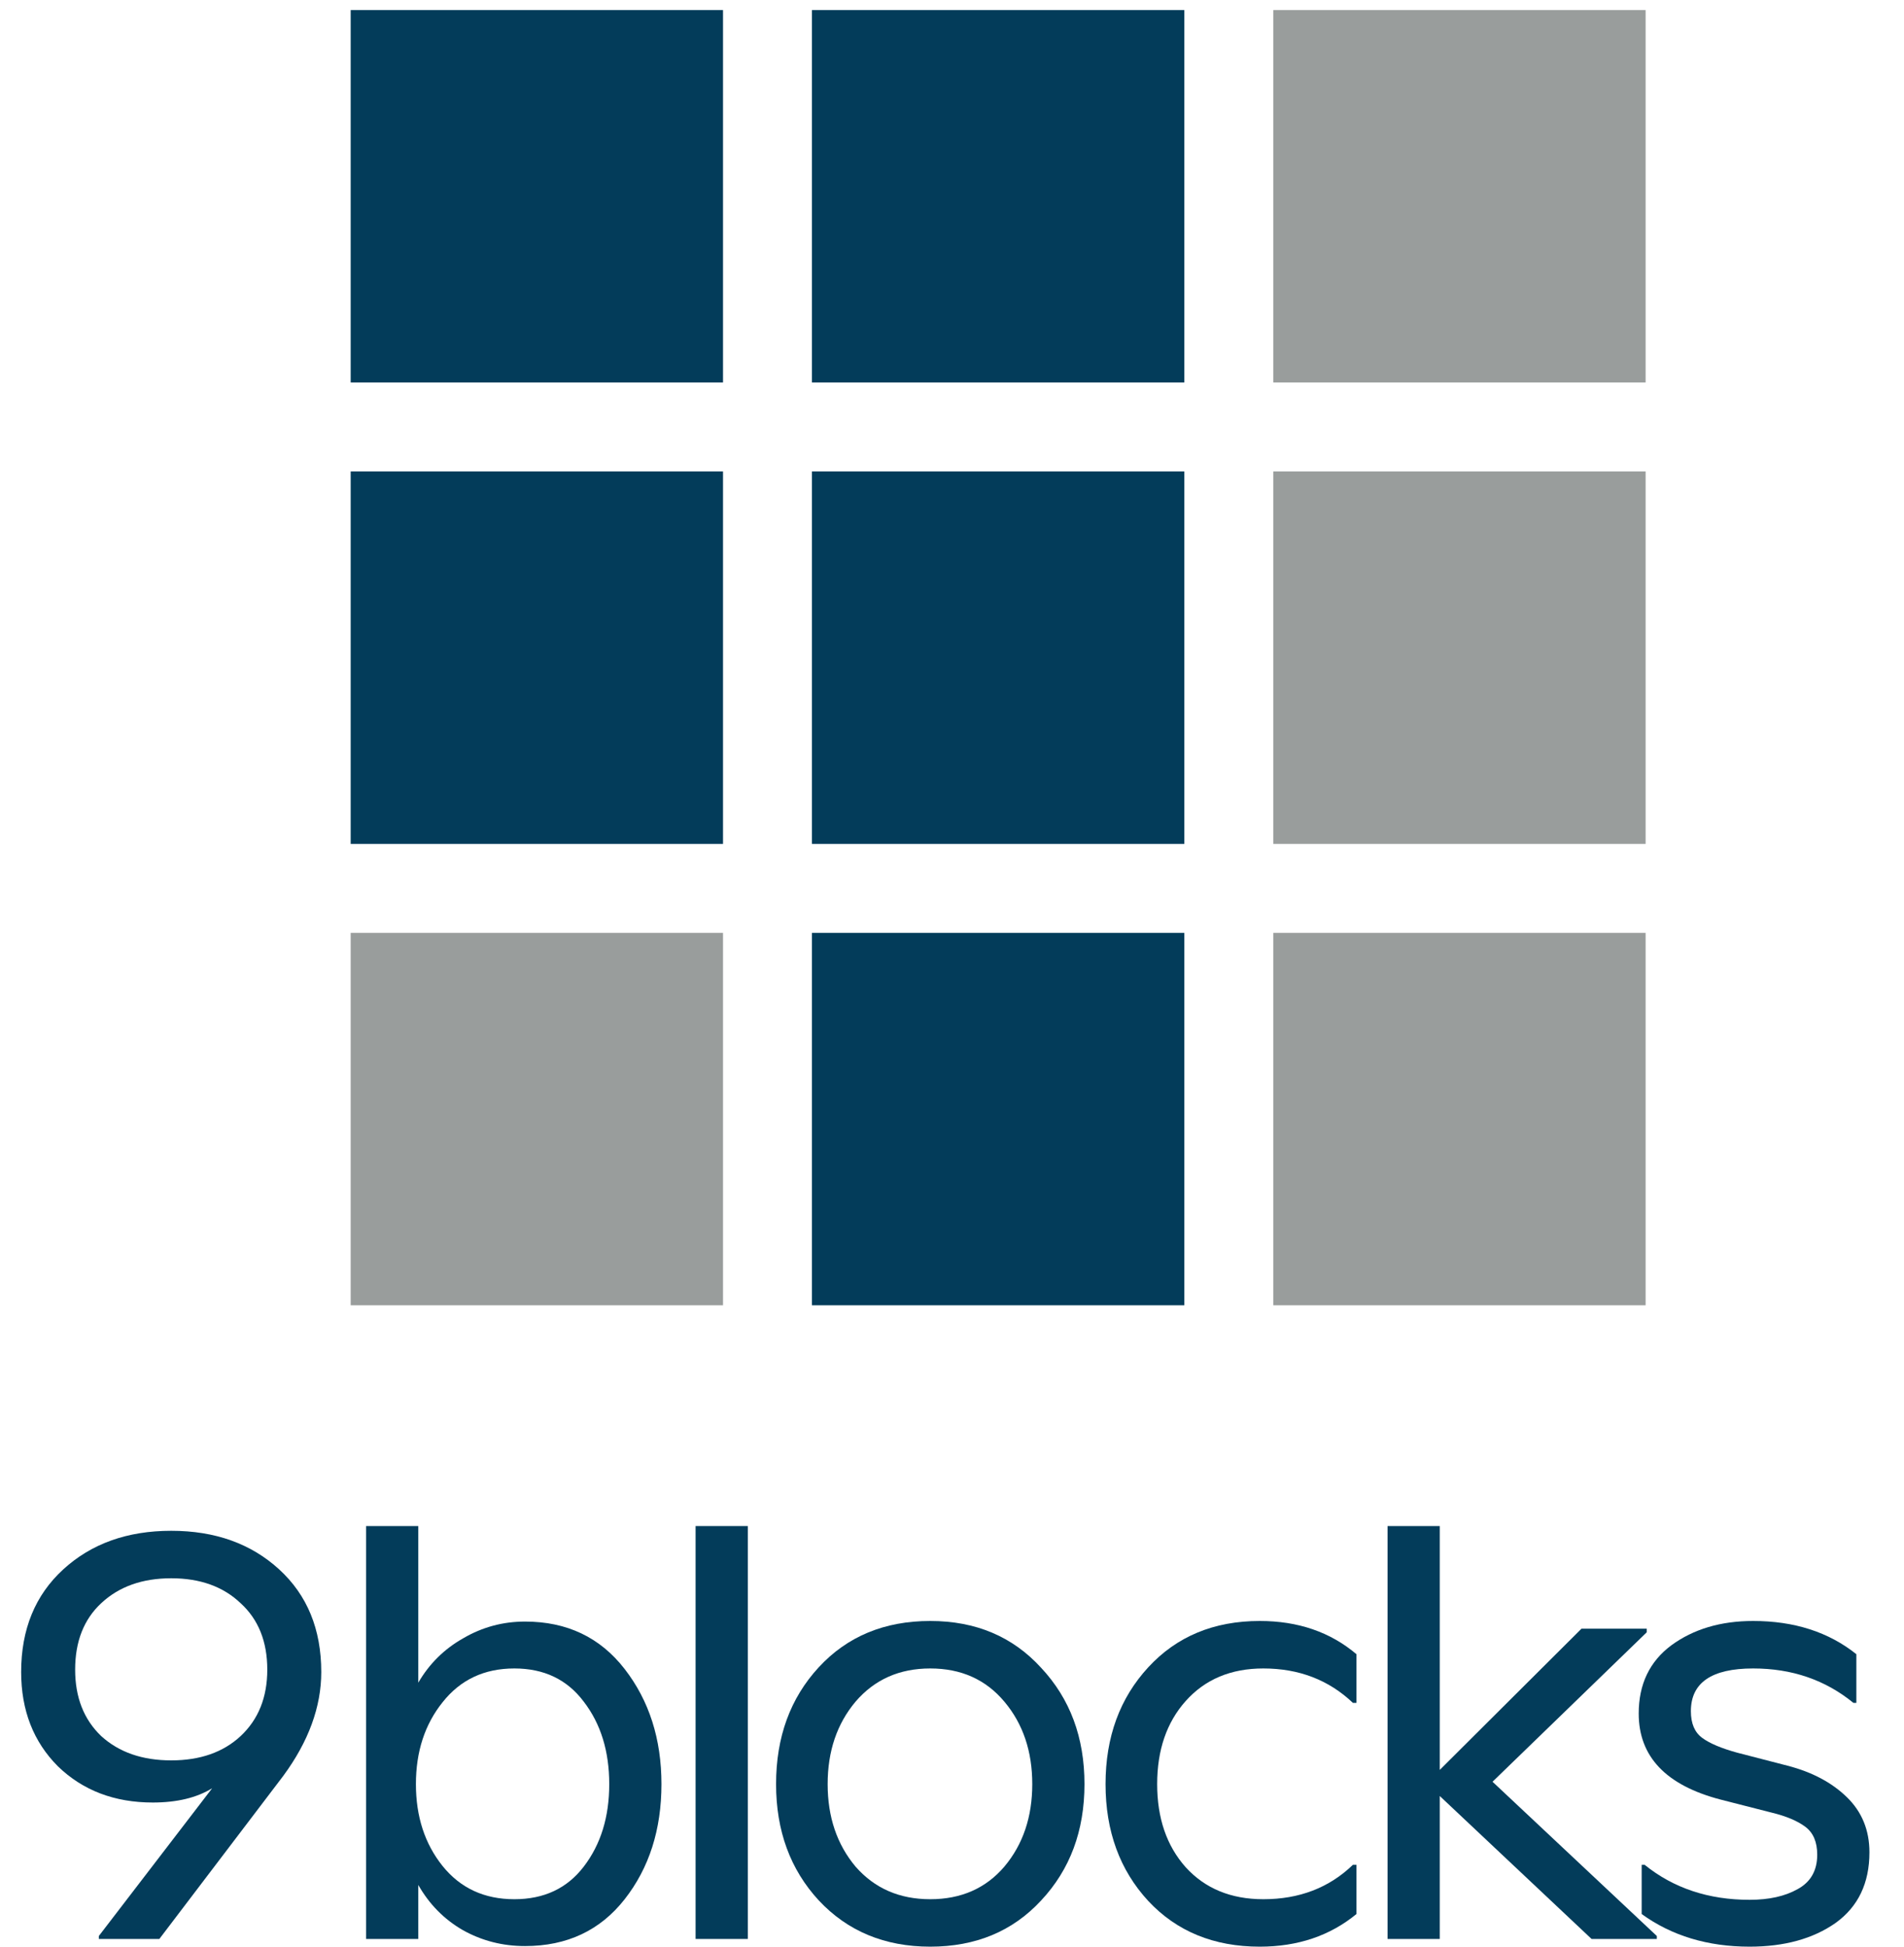 <svg width="45" height="46" viewBox="0 0 45 46" fill="none" xmlns="http://www.w3.org/2000/svg">
<path d="M1.495 37.085C2.159 36.477 3.009 36.173 4.047 36.173C5.084 36.173 5.934 36.477 6.598 37.085C7.261 37.692 7.593 38.5 7.593 39.51C7.593 40.332 7.294 41.15 6.696 41.963L3.766 45.818H2.336V45.748L5.014 42.257C4.649 42.481 4.182 42.594 3.612 42.594C2.706 42.594 1.958 42.309 1.369 41.739C0.79 41.159 0.5 40.416 0.5 39.51C0.5 38.5 0.832 37.692 1.495 37.085ZM2.392 41.024C2.813 41.407 3.364 41.598 4.047 41.598C4.729 41.598 5.275 41.407 5.687 41.024C6.107 40.631 6.317 40.108 6.317 39.454C6.317 38.79 6.107 38.267 5.687 37.884C5.275 37.491 4.729 37.295 4.047 37.295C3.364 37.295 2.813 37.491 2.392 37.884C1.981 38.267 1.776 38.79 1.776 39.454C1.776 40.108 1.981 40.631 2.392 41.024Z" fill="#033C5A"/>
<path d="M12.409 45.986C11.876 45.986 11.386 45.86 10.937 45.608C10.498 45.355 10.147 45 9.886 44.542V45.818H8.652V36.061H9.886V39.762C10.147 39.313 10.503 38.963 10.951 38.711C11.4 38.449 11.886 38.318 12.409 38.318C13.4 38.318 14.185 38.692 14.764 39.44C15.343 40.187 15.633 41.094 15.633 42.159C15.633 43.234 15.343 44.14 14.764 44.879C14.185 45.617 13.4 45.986 12.409 45.986ZM12.157 44.879C12.858 44.879 13.404 44.622 13.797 44.108C14.199 43.584 14.399 42.935 14.399 42.159C14.399 41.383 14.199 40.734 13.797 40.211C13.404 39.687 12.858 39.426 12.157 39.426C11.446 39.426 10.881 39.692 10.46 40.225C10.04 40.748 9.83 41.393 9.83 42.159C9.83 42.925 10.04 43.57 10.46 44.094C10.881 44.617 11.446 44.879 12.157 44.879Z" fill="#033C5A"/>
<path d="M16.44 45.818V36.061H17.674V45.818H16.44Z" fill="#033C5A"/>
<path d="M24.608 44.907C23.935 45.636 23.061 46 21.986 46C20.912 46 20.033 45.636 19.351 44.907C18.678 44.178 18.342 43.262 18.342 42.159C18.342 41.047 18.678 40.127 19.351 39.398C20.024 38.669 20.902 38.304 21.986 38.304C23.061 38.304 23.935 38.673 24.608 39.412C25.29 40.141 25.631 41.056 25.631 42.159C25.631 43.262 25.29 44.178 24.608 44.907ZM20.22 44.108C20.669 44.622 21.257 44.879 21.986 44.879C22.715 44.879 23.299 44.622 23.738 44.108C24.178 43.584 24.397 42.935 24.397 42.159C24.397 41.383 24.178 40.734 23.738 40.211C23.299 39.687 22.715 39.426 21.986 39.426C21.257 39.426 20.669 39.687 20.22 40.211C19.781 40.734 19.561 41.383 19.561 42.159C19.561 42.935 19.781 43.584 20.22 44.108Z" fill="#033C5A"/>
<path d="M29.774 46C28.69 46 27.811 45.64 27.139 44.921C26.466 44.192 26.129 43.271 26.129 42.159C26.129 41.047 26.466 40.127 27.139 39.398C27.811 38.669 28.69 38.304 29.774 38.304C30.68 38.304 31.442 38.566 32.059 39.089V40.239H31.975C31.405 39.697 30.699 39.426 29.858 39.426C29.092 39.426 28.48 39.683 28.022 40.197C27.573 40.701 27.349 41.355 27.349 42.159C27.349 42.963 27.573 43.617 28.022 44.122C28.48 44.626 29.092 44.879 29.858 44.879C30.709 44.879 31.414 44.608 31.975 44.066H32.059V45.229C31.433 45.743 30.671 46 29.774 46Z" fill="#033C5A"/>
<path d="M35.275 42.103L39.158 45.748V45.818H37.616L34.028 42.44V45.818H32.794V36.061H34.028V41.823L37.378 38.486H38.92V38.571L35.275 42.103Z" fill="#033C5A"/>
<path d="M41.351 46C40.361 46 39.51 45.743 38.8 45.229V44.066H38.87C39.552 44.617 40.379 44.893 41.351 44.893C41.809 44.893 42.188 44.809 42.487 44.64C42.795 44.472 42.949 44.201 42.949 43.827C42.949 43.528 42.856 43.309 42.669 43.168C42.482 43.028 42.216 42.916 41.87 42.832L40.664 42.524C39.375 42.187 38.73 41.51 38.73 40.491C38.73 39.799 38.987 39.262 39.501 38.879C40.024 38.496 40.669 38.304 41.435 38.304C42.407 38.304 43.22 38.566 43.874 39.089V40.239H43.804C43.141 39.697 42.351 39.426 41.435 39.426C40.454 39.426 39.963 39.762 39.963 40.435C39.963 40.725 40.052 40.935 40.23 41.066C40.407 41.197 40.683 41.313 41.057 41.416L42.248 41.724C42.828 41.874 43.295 42.122 43.65 42.468C44.005 42.813 44.183 43.248 44.183 43.771C44.183 44.5 43.916 45.056 43.384 45.439C42.851 45.813 42.173 46 41.351 46Z" fill="#033C5A"/>
<rect x="8.288" y="0.238" width="8.8" height="8.8" fill="#033C5A"/>
<rect x="8.288" y="11.141" width="8.8" height="8.8" fill="#033C5A"/>
<rect x="8.288" y="22.044" width="8.8" height="8.8" fill="#999D9C"/>
<rect x="19.19" y="0.238" width="8.8" height="8.8" fill="#033C5A"/>
<rect x="19.19" y="11.141" width="8.8" height="8.8" fill="#033C5A"/>
<rect x="19.19" y="22.044" width="8.8" height="8.8" fill="#033C5A"/>
<rect x="30.093" y="0.238" width="8.8" height="8.8" fill="#999D9C"/>
<rect x="30.093" y="11.141" width="8.8" height="8.8" fill="#999D9C"/>
<rect x="30.093" y="22.044" width="8.8" height="8.8" fill="#999D9C"/>
</svg>
